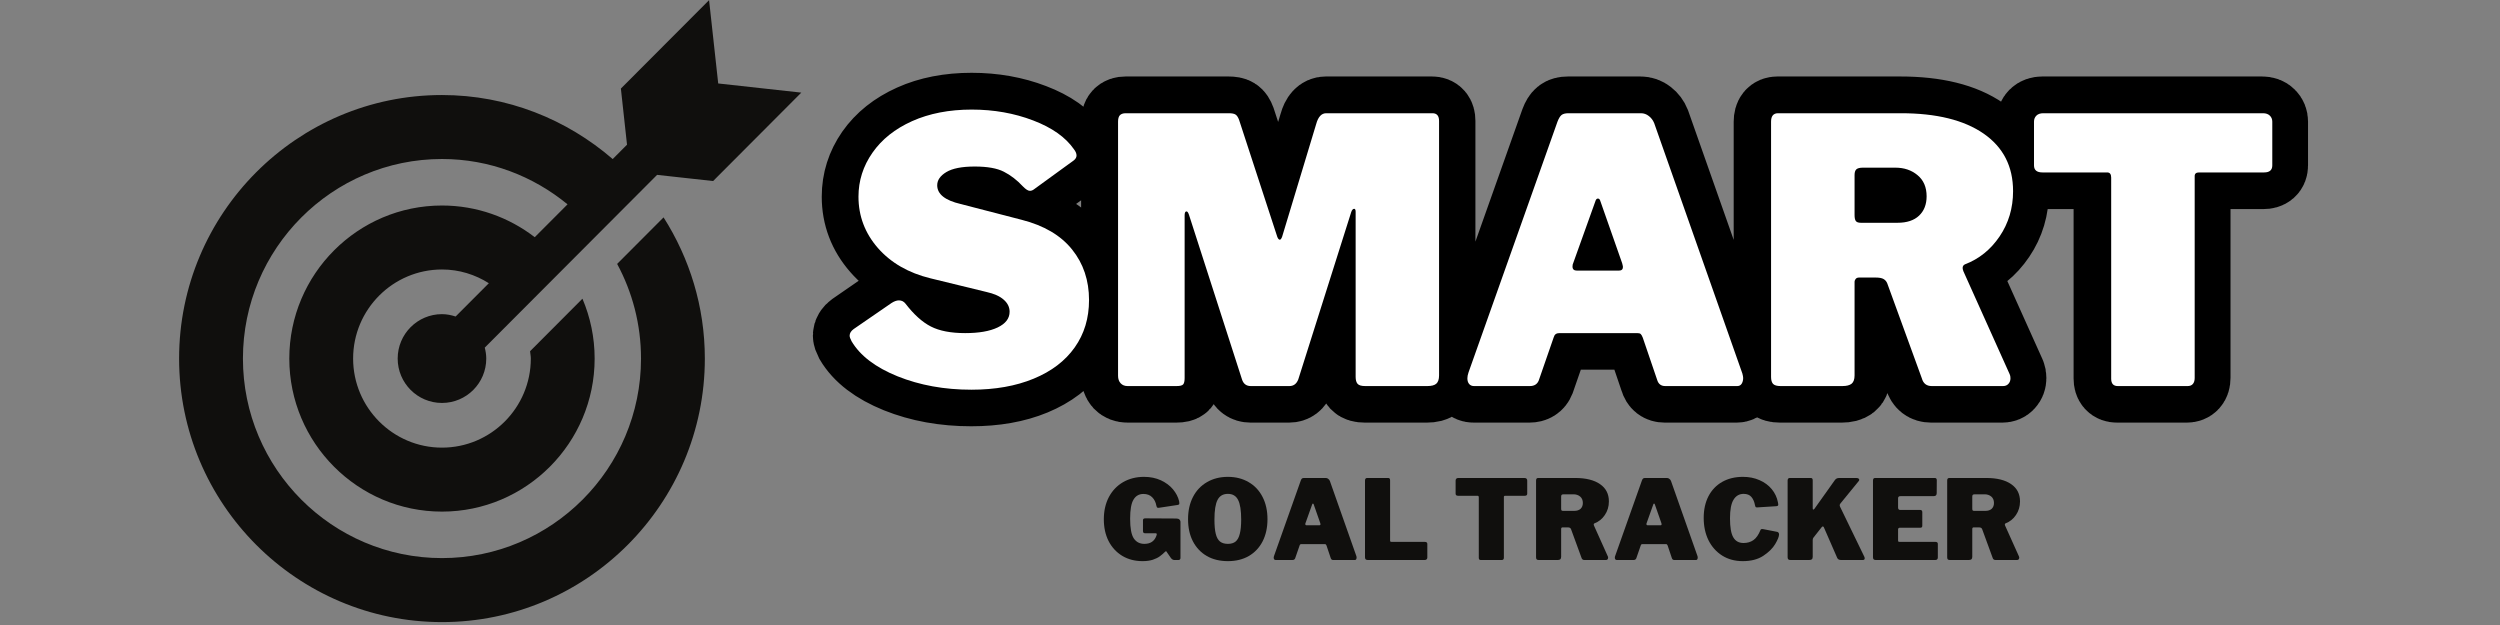 <svg xmlns="http://www.w3.org/2000/svg" xmlns:xlink="http://www.w3.org/1999/xlink" width="600" zoomAndPan="magnify" viewBox="0 0 450 112.5" height="150" preserveAspectRatio="xMidYMid meet" version="1.0"><rect x="0" y="0" width="450" height="112.5" fill="#808080" stroke="none"/><defs><g/><clipPath id="28f6acd0b7"><path d="M 32.25 0 L 144.25 0 L 144.25 112 L 32.25 112 Z M 32.25 0 " clip-rule="nonzero"/></clipPath><clipPath id="a6096fc49b"><path d="M 78 0 L 449.004 0 L 449.004 112.004 L 78 112.004 Z M 78 0 " clip-rule="nonzero"/></clipPath></defs><g clip-path="url(#28f6acd0b7)"><path fill="#100f0d" d="M 128.359 32.586 L 144.234 16.672 L 129.277 15.023 L 127.633 0.027 L 111.758 15.941 L 112.863 26.047 L 110.285 28.629 C 102.012 21.488 91.309 17.105 79.555 17.105 C 53.465 17.105 32.238 38.387 32.238 64.539 C 32.238 90.695 53.465 111.977 79.555 111.977 C 105.645 111.977 126.871 90.695 126.871 64.539 C 126.871 55.188 124.121 46.484 119.441 39.129 L 111.086 47.504 C 113.824 52.578 115.383 58.379 115.383 64.539 C 115.383 84.344 99.312 100.457 79.555 100.457 C 59.801 100.457 43.727 84.344 43.727 64.539 C 43.727 44.734 59.801 28.621 79.555 28.621 C 88.141 28.621 95.984 31.711 102.156 36.781 L 96.254 42.695 C 91.621 39.129 85.836 36.992 79.555 36.992 C 64.402 36.992 52.074 49.352 52.074 64.539 C 52.074 79.73 64.402 92.09 79.555 92.09 C 94.707 92.09 107.035 79.73 107.035 64.539 C 107.035 60.719 106.25 57.078 104.84 53.766 L 95.414 63.219 C 95.449 63.66 95.547 64.086 95.547 64.539 C 95.547 73.383 88.375 80.574 79.555 80.574 C 70.738 80.574 63.562 73.383 63.562 64.539 C 63.562 55.699 70.738 48.508 79.555 48.508 C 82.664 48.508 85.543 49.43 87.992 50.98 L 82.012 56.973 C 81.234 56.719 80.418 56.547 79.555 56.547 C 75.152 56.547 71.582 60.125 71.582 64.539 C 71.582 68.953 75.152 72.531 79.555 72.531 C 83.957 72.531 87.527 68.953 87.527 64.539 C 87.527 63.859 87.418 63.207 87.258 62.574 L 118.277 31.477 L 128.359 32.586 " fill-opacity="1" fill-rule="nonzero"/></g><g clip-path="url(#a6096fc49b)"><path stroke-linecap="butt" transform="matrix(0.501, 0, 0, 0.501, 144.532, 12.841)" fill="none" stroke-linejoin="miter" d="M 78.937 41.318 C 76.834 39.019 74.566 37.258 72.135 36.035 C 69.728 34.804 66.237 34.196 61.663 34.196 C 57.089 34.196 53.692 34.858 51.479 36.191 C 49.282 37.5 48.191 39.081 48.191 40.928 C 48.191 44.091 51.004 46.328 56.637 47.637 L 78.556 53.34 C 86.566 55.358 92.596 58.904 96.633 63.976 C 100.692 69.025 102.726 75.072 102.726 82.123 C 102.726 88.63 101.004 94.302 97.568 99.141 C 94.131 103.972 89.223 107.712 82.841 110.361 C 76.46 113.002 69.003 114.319 60.471 114.319 C 50.778 114.319 41.95 112.722 33.979 109.519 C 26.023 106.294 20.514 102.086 17.444 96.881 C 16.992 96.001 16.767 95.346 16.767 94.918 C 16.767 94.037 17.25 93.242 18.216 92.533 L 31.813 83.152 C 32.787 82.552 33.667 82.248 34.462 82.248 C 35.428 82.248 36.223 82.638 36.846 83.409 C 39.83 87.297 42.861 90.04 45.931 91.629 C 49.025 93.196 53.123 93.982 58.211 93.982 C 63.159 93.982 67.055 93.305 69.915 91.957 C 72.774 90.577 74.2 88.707 74.2 86.347 C 74.2 84.671 73.491 83.222 72.073 81.991 C 70.678 80.744 68.613 79.809 65.886 79.186 L 45.807 74.324 C 37.898 72.391 31.61 68.76 26.95 63.431 C 22.283 58.101 19.953 51.961 19.953 45.027 C 19.953 39.284 21.621 34.024 24.948 29.232 C 28.306 24.441 33.051 20.654 39.199 17.888 C 45.362 15.114 52.5 13.727 60.595 13.727 C 68.528 13.727 75.875 15.028 82.646 17.63 C 89.417 20.202 94.303 23.654 97.311 27.97 C 97.91 28.765 98.214 29.521 98.214 30.23 C 98.214 30.83 97.91 31.399 97.311 31.936 L 82.903 42.377 C 82.475 42.728 81.992 42.899 81.454 42.899 C 80.854 42.899 80.013 42.369 78.937 41.318 Z M 116.556 113.002 C 115.504 113.002 114.671 112.675 114.047 112.036 C 113.447 111.366 113.143 110.454 113.143 109.293 L 113.143 18.075 C 113.143 17.023 113.354 16.259 113.79 15.792 C 114.242 15.293 114.951 15.051 115.917 15.051 L 152.882 15.051 C 154.019 15.051 154.83 15.199 155.305 15.503 C 155.796 15.799 156.224 16.446 156.591 17.436 L 170.32 59.402 C 170.577 60.111 170.881 60.462 171.224 60.462 C 171.504 60.462 171.769 60.111 172.026 59.402 L 184.306 18.885 C 185 16.329 186.176 15.051 187.851 15.051 L 226.016 15.051 C 227.605 15.051 228.4 15.971 228.4 17.817 L 228.4 109.161 C 228.4 110.579 228.073 111.584 227.403 112.161 C 226.74 112.722 225.665 113.002 224.177 113.002 L 201.846 113.002 C 200.536 113.002 199.633 112.745 199.134 112.223 C 198.666 111.685 198.425 110.852 198.425 109.714 L 198.425 50.403 C 198.425 49.717 198.253 49.374 197.911 49.374 C 197.459 49.374 197.108 49.772 196.851 50.566 L 177.831 110.618 C 177.208 112.208 176.156 113.002 174.675 113.002 L 160.814 113.002 C 159.224 113.002 158.157 112.208 157.619 110.618 L 138.638 51.603 C 138.358 50.715 138.046 50.278 137.703 50.278 C 137.251 50.278 137.025 50.761 137.025 51.727 L 137.025 110.096 C 137.025 111.241 136.854 112.013 136.511 112.418 C 136.168 112.808 135.374 113.002 134.127 113.002 Z M 240.929 113.002 C 240.22 113.002 239.644 112.761 239.192 112.293 C 238.755 111.795 238.545 111.109 238.545 110.228 C 238.545 109.605 238.685 108.896 238.966 108.101 L 270.904 18.075 C 271.333 16.937 271.816 16.158 272.354 15.729 C 272.891 15.277 273.733 15.051 274.87 15.051 L 300.879 15.051 C 301.931 15.051 302.882 15.379 303.716 16.049 C 304.557 16.695 305.188 17.545 305.617 18.597 L 337.298 108.522 C 337.47 109.231 337.556 109.753 337.556 110.096 C 337.556 110.891 337.384 111.584 337.041 112.161 C 336.698 112.722 336.176 113.002 335.467 113.002 L 309.583 113.002 C 308.079 113.002 307.113 112.246 306.684 110.743 L 301.526 95.564 C 301.269 94.964 301.02 94.551 300.786 94.341 C 300.568 94.099 300.163 93.982 299.555 93.982 L 271.551 93.982 C 270.499 93.982 269.845 94.466 269.58 95.432 L 264.164 111.031 C 263.635 112.348 262.575 113.002 261.009 113.002 Z M 292.947 71.55 C 293.921 71.55 294.404 71.114 294.404 70.225 C 294.404 70.054 294.319 69.617 294.147 68.908 L 286.215 46.343 C 286.044 45.891 285.771 45.665 285.413 45.665 C 285.062 45.665 284.805 45.891 284.634 46.343 L 276.577 68.776 C 276.405 69.119 276.32 69.563 276.32 70.101 C 276.32 71.067 276.85 71.55 277.901 71.55 Z M 433.27 108.779 C 433.449 109.122 433.535 109.605 433.535 110.228 C 433.535 111.023 433.286 111.685 432.787 112.223 C 432.32 112.745 431.696 113.002 430.917 113.002 L 405.298 113.002 C 403.451 113.002 402.259 112.075 401.721 110.228 L 389.309 76.163 C 389.052 75.454 388.615 74.924 387.992 74.581 C 387.384 74.238 386.465 74.067 385.218 74.067 L 379.156 74.067 C 378.618 74.067 378.221 74.238 377.964 74.581 C 377.707 74.924 377.574 75.235 377.574 75.516 L 377.574 109.161 C 377.574 110.579 377.224 111.584 376.515 112.161 C 375.806 112.722 374.707 113.002 373.226 113.002 L 351.02 113.002 C 349.711 113.002 348.807 112.745 348.308 112.223 C 347.841 111.685 347.599 110.852 347.599 109.714 L 347.599 18.075 C 347.599 16.057 348.441 15.051 350.116 15.051 L 394.21 15.051 C 406.973 15.051 416.868 17.49 423.897 22.368 C 430.94 27.246 434.47 34.126 434.47 43.024 C 434.47 49.109 432.857 54.525 429.631 59.27 C 426.429 64.015 422.284 67.358 417.188 69.298 C 416.65 69.571 416.385 70.015 416.385 70.615 C 416.385 70.872 416.471 71.269 416.642 71.807 Z M 393.018 54.369 C 396.368 54.369 398.947 53.52 400.755 51.821 C 402.555 50.107 403.459 47.785 403.459 44.863 C 403.459 41.621 402.376 39.097 400.202 37.289 C 398.059 35.482 395.394 34.578 392.207 34.578 L 380.605 34.578 C 379.468 34.578 378.673 34.788 378.221 35.193 C 377.793 35.583 377.574 36.261 377.574 37.227 L 377.574 51.603 C 377.574 52.569 377.73 53.278 378.026 53.73 C 378.33 54.159 378.922 54.369 379.803 54.369 Z M 442.005 18.075 C 442.005 17.194 442.285 16.477 442.839 15.916 C 443.423 15.34 444.241 15.051 445.293 15.051 L 524.224 15.051 C 525.299 15.051 526.117 15.34 526.679 15.916 C 527.255 16.477 527.543 17.194 527.543 18.075 L 527.543 33.775 C 527.543 35.45 526.577 36.292 524.645 36.292 L 501.277 36.292 C 500.225 36.292 499.695 36.728 499.695 37.609 L 499.695 110.096 C 499.695 111.07 499.469 111.795 499.018 112.293 C 498.589 112.761 497.981 113.002 497.186 113.002 L 472.105 113.002 C 470.515 113.002 469.72 112.122 469.72 110.361 L 469.72 38.162 C 469.72 36.915 469.237 36.292 468.271 36.292 L 445.036 36.292 C 443.01 36.292 442.005 35.45 442.005 33.775 Z M 442.005 18.075 " stroke="#000000" stroke-width="26.405" stroke-opacity="1" stroke-miterlimit="4"/></g><g fill="#ffffff" fill-opacity="1"><g transform="translate(151.417, 69.491)"><g><path d="M 32.703 -35.938 C 31.641 -37.082 30.5 -37.961 29.281 -38.578 C 28.07 -39.203 26.32 -39.516 24.031 -39.516 C 21.727 -39.516 20.023 -39.18 18.922 -38.516 C 17.828 -37.859 17.281 -37.066 17.281 -36.141 C 17.281 -34.547 18.691 -33.422 21.516 -32.766 L 32.5 -29.922 C 36.508 -28.898 39.531 -27.117 41.562 -24.578 C 43.594 -22.047 44.609 -19.016 44.609 -15.484 C 44.609 -12.223 43.75 -9.379 42.031 -6.953 C 40.312 -4.523 37.848 -2.648 34.641 -1.328 C 31.441 -0.004 27.707 0.656 23.438 0.656 C 18.582 0.656 14.156 -0.145 10.156 -1.75 C 6.164 -3.363 3.398 -5.473 1.859 -8.078 C 1.629 -8.516 1.516 -8.844 1.516 -9.062 C 1.516 -9.508 1.758 -9.91 2.25 -10.266 L 9.062 -14.953 C 9.551 -15.266 9.992 -15.422 10.391 -15.422 C 10.879 -15.422 11.273 -15.223 11.578 -14.828 C 13.078 -12.879 14.598 -11.508 16.141 -10.719 C 17.691 -9.926 19.75 -9.531 22.312 -9.531 C 24.781 -9.531 26.727 -9.867 28.156 -10.547 C 29.594 -11.234 30.312 -12.176 30.312 -13.375 C 30.312 -14.207 29.957 -14.93 29.25 -15.547 C 28.551 -16.172 27.516 -16.633 26.141 -16.938 L 16.078 -19.391 C 12.109 -20.359 8.953 -22.176 6.609 -24.844 C 4.273 -27.52 3.109 -30.602 3.109 -34.094 C 3.109 -36.957 3.945 -39.594 5.625 -42 C 7.301 -44.406 9.68 -46.301 12.766 -47.688 C 15.859 -49.07 19.438 -49.766 23.5 -49.766 C 27.469 -49.766 31.148 -49.113 34.547 -47.812 C 37.941 -46.52 40.391 -44.789 41.891 -42.625 C 42.203 -42.227 42.359 -41.852 42.359 -41.5 C 42.359 -41.188 42.203 -40.898 41.891 -40.641 L 34.688 -35.406 C 34.457 -35.227 34.211 -35.141 33.953 -35.141 C 33.641 -35.141 33.223 -35.406 32.703 -35.938 Z M 32.703 -35.938 "/></g></g></g><g fill="#ffffff" fill-opacity="1"><g transform="translate(197.812, 69.491)"><g><path d="M 5.156 0 C 4.633 0 4.219 -0.164 3.906 -0.5 C 3.594 -0.832 3.438 -1.285 3.438 -1.859 L 3.438 -47.594 C 3.438 -48.125 3.547 -48.508 3.766 -48.75 C 3.992 -48.988 4.348 -49.109 4.828 -49.109 L 23.359 -49.109 C 23.93 -49.109 24.336 -49.031 24.578 -48.875 C 24.828 -48.719 25.039 -48.398 25.219 -47.922 L 32.094 -26.875 C 32.227 -26.52 32.383 -26.344 32.562 -26.344 C 32.695 -26.344 32.832 -26.52 32.969 -26.875 L 39.109 -47.188 C 39.461 -48.469 40.062 -49.109 40.906 -49.109 L 60.031 -49.109 C 60.82 -49.109 61.219 -48.645 61.219 -47.719 L 61.219 -1.922 C 61.219 -1.211 61.051 -0.711 60.719 -0.422 C 60.395 -0.141 59.859 0 59.109 0 L 47.922 0 C 47.254 0 46.801 -0.129 46.562 -0.391 C 46.32 -0.66 46.203 -1.082 46.203 -1.656 L 46.203 -31.375 C 46.203 -31.727 46.113 -31.906 45.938 -31.906 C 45.719 -31.906 45.539 -31.707 45.406 -31.312 L 35.875 -1.188 C 35.562 -0.395 35.031 0 34.281 0 L 27.328 0 C 26.535 0 26.008 -0.395 25.75 -1.188 L 16.219 -30.781 C 16.082 -31.219 15.926 -31.438 15.75 -31.438 C 15.531 -31.438 15.422 -31.195 15.422 -30.719 L 15.422 -1.453 C 15.422 -0.879 15.332 -0.492 15.156 -0.297 C 14.977 -0.098 14.582 0 13.969 0 Z M 5.156 0 "/></g></g></g><g fill="#ffffff" fill-opacity="1"><g transform="translate(262.473, 69.491)"><g><path d="M 2.844 0 C 2.488 0 2.203 -0.117 1.984 -0.359 C 1.766 -0.609 1.656 -0.953 1.656 -1.391 C 1.656 -1.703 1.723 -2.055 1.859 -2.453 L 17.875 -47.594 C 18.094 -48.164 18.332 -48.562 18.594 -48.781 C 18.863 -49 19.285 -49.109 19.859 -49.109 L 32.891 -49.109 C 33.422 -49.109 33.895 -48.941 34.312 -48.609 C 34.738 -48.285 35.062 -47.859 35.281 -47.328 L 51.156 -2.25 C 51.25 -1.895 51.297 -1.629 51.297 -1.453 C 51.297 -1.055 51.207 -0.711 51.031 -0.422 C 50.852 -0.141 50.586 0 50.234 0 L 37.266 0 C 36.516 0 36.031 -0.375 35.812 -1.125 L 33.219 -8.734 C 33.094 -9.047 32.973 -9.254 32.859 -9.359 C 32.754 -9.473 32.547 -9.531 32.234 -9.531 L 18.203 -9.531 C 17.672 -9.531 17.336 -9.285 17.203 -8.797 L 14.5 -1 C 14.227 -0.332 13.695 0 12.906 0 Z M 28.922 -20.781 C 29.41 -20.781 29.656 -21 29.656 -21.438 C 29.656 -21.531 29.609 -21.754 29.516 -22.109 L 25.547 -33.422 C 25.461 -33.641 25.332 -33.75 25.156 -33.75 C 24.977 -33.75 24.844 -33.641 24.75 -33.422 L 20.719 -22.172 C 20.625 -21.992 20.578 -21.773 20.578 -21.516 C 20.578 -21.023 20.844 -20.781 21.375 -20.781 Z M 28.922 -20.781 "/></g></g></g><g fill="#ffffff" fill-opacity="1"><g transform="translate(315.353, 69.491)"><g><path d="M 46.391 -2.125 C 46.484 -1.945 46.531 -1.703 46.531 -1.391 C 46.531 -0.992 46.406 -0.66 46.156 -0.391 C 45.914 -0.129 45.598 0 45.203 0 L 32.359 0 C 31.43 0 30.836 -0.461 30.578 -1.391 L 24.359 -18.469 C 24.223 -18.82 24 -19.086 23.688 -19.266 C 23.383 -19.441 22.926 -19.531 22.312 -19.531 L 19.266 -19.531 C 18.992 -19.531 18.789 -19.441 18.656 -19.266 C 18.531 -19.086 18.469 -18.93 18.469 -18.797 L 18.469 -1.922 C 18.469 -1.211 18.289 -0.711 17.938 -0.422 C 17.582 -0.141 17.031 0 16.281 0 L 5.156 0 C 4.5 0 4.047 -0.129 3.797 -0.391 C 3.555 -0.66 3.438 -1.082 3.438 -1.656 L 3.438 -47.594 C 3.438 -48.602 3.859 -49.109 4.703 -49.109 L 26.812 -49.109 C 33.207 -49.109 38.172 -47.883 41.703 -45.438 C 45.234 -42.988 47 -39.535 47 -35.078 C 47 -32.035 46.191 -29.32 44.578 -26.938 C 42.961 -24.551 40.879 -22.875 38.328 -21.906 C 38.055 -21.77 37.922 -21.551 37.922 -21.25 C 37.922 -21.113 37.969 -20.914 38.062 -20.656 Z M 26.203 -29.391 C 27.879 -29.391 29.172 -29.816 30.078 -30.672 C 30.984 -31.535 31.438 -32.695 31.438 -34.156 C 31.438 -35.789 30.895 -37.055 29.812 -37.953 C 28.738 -38.859 27.406 -39.312 25.812 -39.312 L 19.984 -39.312 C 19.41 -39.312 19.016 -39.211 18.797 -39.016 C 18.578 -38.816 18.469 -38.473 18.469 -37.984 L 18.469 -30.781 C 18.469 -30.289 18.539 -29.938 18.688 -29.719 C 18.844 -29.5 19.145 -29.391 19.594 -29.391 Z M 26.203 -29.391 "/></g></g></g><g fill="#ffffff" fill-opacity="1"><g transform="translate(364.262, 69.491)"><g><path d="M 1.859 -47.594 C 1.859 -48.031 2 -48.391 2.281 -48.672 C 2.57 -48.961 2.984 -49.109 3.516 -49.109 L 43.094 -49.109 C 43.613 -49.109 44.02 -48.961 44.312 -48.672 C 44.602 -48.391 44.75 -48.031 44.75 -47.594 L 44.75 -39.719 C 44.75 -38.875 44.258 -38.453 43.281 -38.453 L 31.578 -38.453 C 31.047 -38.453 30.781 -38.234 30.781 -37.797 L 30.781 -1.453 C 30.781 -0.973 30.664 -0.609 30.438 -0.359 C 30.219 -0.117 29.91 0 29.516 0 L 16.938 0 C 16.145 0 15.75 -0.441 15.75 -1.328 L 15.75 -37.531 C 15.75 -38.145 15.508 -38.453 15.031 -38.453 L 3.375 -38.453 C 2.363 -38.453 1.859 -38.875 1.859 -39.719 Z M 1.859 -47.594 "/></g></g></g><g fill="#100f0d" fill-opacity="1"><g transform="translate(198.095, 100.802)"><g><path d="M 7.562 0.203 C 6.188 0.203 4.969 -0.113 3.906 -0.75 C 2.852 -1.395 2.035 -2.281 1.453 -3.406 C 0.879 -4.539 0.594 -5.848 0.594 -7.328 C 0.594 -8.836 0.895 -10.172 1.5 -11.328 C 2.113 -12.484 2.969 -13.379 4.062 -14.016 C 5.164 -14.648 6.422 -14.969 7.828 -14.969 C 8.961 -14.969 9.977 -14.758 10.875 -14.344 C 11.77 -13.926 12.492 -13.383 13.047 -12.719 C 13.598 -12.051 13.961 -11.348 14.141 -10.609 C 14.172 -10.453 14.188 -10.328 14.188 -10.234 C 14.188 -10.109 14.16 -10.023 14.109 -9.984 C 14.055 -9.953 13.973 -9.926 13.859 -9.906 L 10.453 -9.391 C 10.305 -9.391 10.211 -9.414 10.172 -9.469 C 10.129 -9.531 10.086 -9.641 10.047 -9.797 C 9.941 -10.398 9.691 -10.898 9.297 -11.297 C 8.91 -11.691 8.383 -11.891 7.719 -11.891 C 6.938 -11.891 6.344 -11.551 5.938 -10.875 C 5.531 -10.207 5.328 -9.062 5.328 -7.438 C 5.328 -5.738 5.547 -4.555 5.984 -3.891 C 6.43 -3.234 7.066 -2.906 7.891 -2.906 C 8.961 -2.906 9.676 -3.367 10.031 -4.297 L 10.094 -4.484 L 10.125 -4.641 C 10.125 -4.754 10.051 -4.812 9.906 -4.812 L 8.047 -4.812 C 7.898 -4.812 7.797 -4.844 7.734 -4.906 C 7.672 -4.977 7.641 -5.094 7.641 -5.25 L 7.641 -7.172 C 7.641 -7.391 7.781 -7.5 8.062 -7.5 L 13.641 -7.469 C 13.879 -7.469 14.062 -7.41 14.188 -7.297 C 14.32 -7.18 14.391 -7.031 14.391 -6.844 L 14.391 -0.344 C 14.391 -0.25 14.352 -0.164 14.281 -0.094 C 14.219 -0.031 14.141 0 14.047 0 L 13.297 0 C 13.055 0 12.844 -0.125 12.656 -0.375 L 11.859 -1.531 C 11.848 -1.57 11.82 -1.594 11.781 -1.594 C 11.758 -1.594 11.711 -1.562 11.641 -1.5 C 11.297 -1.164 10.969 -0.883 10.656 -0.656 C 10.344 -0.426 9.926 -0.223 9.406 -0.047 C 8.895 0.117 8.281 0.203 7.562 0.203 Z M 7.562 0.203 "/></g></g></g><g fill="#100f0d" fill-opacity="1"><g transform="translate(213.241, 100.802)"><g><path d="M 7.781 0.203 C 6.332 0.203 5.066 -0.102 3.984 -0.719 C 2.91 -1.344 2.078 -2.223 1.484 -3.359 C 0.898 -4.492 0.609 -5.82 0.609 -7.344 C 0.609 -8.875 0.906 -10.211 1.5 -11.359 C 2.094 -12.504 2.93 -13.391 4.016 -14.016 C 5.098 -14.648 6.352 -14.969 7.781 -14.969 C 9.195 -14.969 10.441 -14.648 11.516 -14.016 C 12.598 -13.391 13.43 -12.504 14.016 -11.359 C 14.609 -10.211 14.906 -8.875 14.906 -7.344 C 14.906 -5.832 14.613 -4.504 14.031 -3.359 C 13.445 -2.223 12.617 -1.344 11.547 -0.719 C 10.473 -0.102 9.219 0.203 7.781 0.203 Z M 7.781 -2.906 C 8.363 -2.906 8.828 -3.047 9.172 -3.328 C 9.516 -3.617 9.766 -4.082 9.922 -4.719 C 10.086 -5.352 10.172 -6.207 10.172 -7.281 C 10.172 -8.926 9.984 -10.109 9.609 -10.828 C 9.242 -11.547 8.633 -11.906 7.781 -11.906 C 6.914 -11.906 6.297 -11.547 5.922 -10.828 C 5.547 -10.109 5.359 -8.926 5.359 -7.281 C 5.359 -6.207 5.438 -5.352 5.594 -4.719 C 5.75 -4.082 6.004 -3.617 6.359 -3.328 C 6.711 -3.047 7.188 -2.906 7.781 -2.906 Z M 7.781 -2.906 "/></g></g></g><g fill="#100f0d" fill-opacity="1"><g transform="translate(228.766, 100.802)"><g><path d="M 0.859 0 C 0.754 0 0.664 -0.035 0.594 -0.109 C 0.531 -0.18 0.5 -0.285 0.5 -0.422 C 0.5 -0.516 0.52 -0.617 0.562 -0.734 L 5.375 -14.312 C 5.438 -14.488 5.508 -14.609 5.594 -14.672 C 5.676 -14.734 5.801 -14.766 5.969 -14.766 L 9.891 -14.766 C 10.047 -14.766 10.188 -14.711 10.312 -14.609 C 10.445 -14.516 10.547 -14.391 10.609 -14.234 L 15.391 -0.672 C 15.41 -0.566 15.422 -0.488 15.422 -0.438 C 15.422 -0.32 15.395 -0.219 15.344 -0.125 C 15.289 -0.039 15.211 0 15.109 0 L 11.203 0 C 10.984 0 10.836 -0.113 10.766 -0.344 L 10 -2.625 C 9.957 -2.719 9.914 -2.781 9.875 -2.812 C 9.844 -2.844 9.781 -2.859 9.688 -2.859 L 5.469 -2.859 C 5.312 -2.859 5.211 -2.785 5.172 -2.641 L 4.359 -0.297 C 4.273 -0.098 4.113 0 3.875 0 Z M 8.703 -6.25 C 8.848 -6.25 8.922 -6.316 8.922 -6.453 C 8.922 -6.473 8.906 -6.539 8.875 -6.656 L 7.688 -10.047 C 7.656 -10.117 7.613 -10.156 7.562 -10.156 C 7.508 -10.156 7.469 -10.117 7.438 -10.047 L 6.234 -6.672 C 6.203 -6.617 6.188 -6.551 6.188 -6.469 C 6.188 -6.32 6.27 -6.25 6.438 -6.25 Z M 8.703 -6.25 "/></g></g></g><g fill="#100f0d" fill-opacity="1"><g transform="translate(244.669, 100.802)"><g><path d="M 1.031 -14.312 C 1.031 -14.457 1.062 -14.566 1.125 -14.641 C 1.195 -14.723 1.289 -14.766 1.406 -14.766 L 5.203 -14.766 C 5.43 -14.766 5.547 -14.629 5.547 -14.359 L 5.547 -3.547 C 5.547 -3.441 5.562 -3.367 5.594 -3.328 C 5.633 -3.285 5.703 -3.266 5.797 -3.266 L 11.781 -3.266 C 12.094 -3.266 12.25 -3.141 12.25 -2.891 L 12.25 -0.438 C 12.25 -0.301 12.203 -0.191 12.109 -0.109 C 12.023 -0.035 11.906 0 11.75 0 L 1.578 0 C 1.379 0 1.238 -0.035 1.156 -0.109 C 1.07 -0.191 1.031 -0.32 1.031 -0.5 Z M 1.031 -14.312 "/></g></g></g><g fill="#100f0d" fill-opacity="1"><g transform="translate(257.467, 100.802)"><g/></g></g><g fill="#100f0d" fill-opacity="1"><g transform="translate(261.448, 100.802)"><g><path d="M 0.562 -14.312 C 0.562 -14.445 0.602 -14.555 0.688 -14.641 C 0.77 -14.723 0.895 -14.766 1.062 -14.766 L 12.953 -14.766 C 13.117 -14.766 13.242 -14.723 13.328 -14.641 C 13.41 -14.555 13.453 -14.445 13.453 -14.312 L 13.453 -11.938 C 13.453 -11.688 13.305 -11.562 13.016 -11.562 L 9.5 -11.562 C 9.332 -11.562 9.25 -11.492 9.25 -11.359 L 9.25 -0.438 C 9.25 -0.289 9.219 -0.18 9.156 -0.109 C 9.094 -0.035 9 0 8.875 0 L 5.094 0 C 4.852 0 4.734 -0.129 4.734 -0.391 L 4.734 -11.281 C 4.734 -11.469 4.66 -11.562 4.516 -11.562 L 1.016 -11.562 C 0.711 -11.562 0.562 -11.688 0.562 -11.938 Z M 0.562 -14.312 "/></g></g></g><g fill="#100f0d" fill-opacity="1"><g transform="translate(275.46, 100.802)"><g><path d="M 13.953 -0.641 C 13.984 -0.586 14 -0.516 14 -0.422 C 14 -0.297 13.961 -0.191 13.891 -0.109 C 13.816 -0.035 13.719 0 13.594 0 L 9.734 0 C 9.453 0 9.273 -0.141 9.203 -0.422 L 7.328 -5.547 C 7.285 -5.66 7.219 -5.742 7.125 -5.797 C 7.031 -5.848 6.891 -5.875 6.703 -5.875 L 5.797 -5.875 C 5.711 -5.875 5.648 -5.848 5.609 -5.797 C 5.566 -5.742 5.547 -5.695 5.547 -5.656 L 5.547 -0.578 C 5.547 -0.367 5.492 -0.219 5.391 -0.125 C 5.285 -0.039 5.117 0 4.891 0 L 1.547 0 C 1.348 0 1.211 -0.035 1.141 -0.109 C 1.066 -0.191 1.031 -0.32 1.031 -0.5 L 1.031 -14.312 C 1.031 -14.613 1.156 -14.766 1.406 -14.766 L 8.062 -14.766 C 9.988 -14.766 11.484 -14.395 12.547 -13.656 C 13.609 -12.926 14.141 -11.891 14.141 -10.547 C 14.141 -9.629 13.895 -8.812 13.406 -8.094 C 12.926 -7.383 12.301 -6.883 11.531 -6.594 C 11.445 -6.551 11.406 -6.484 11.406 -6.391 C 11.406 -6.348 11.422 -6.285 11.453 -6.203 Z M 7.891 -8.844 C 8.391 -8.844 8.773 -8.969 9.047 -9.219 C 9.316 -9.477 9.453 -9.828 9.453 -10.266 C 9.453 -10.766 9.289 -11.148 8.969 -11.422 C 8.645 -11.691 8.242 -11.828 7.766 -11.828 L 6.016 -11.828 C 5.836 -11.828 5.711 -11.797 5.641 -11.734 C 5.578 -11.672 5.547 -11.566 5.547 -11.422 L 5.547 -9.25 C 5.547 -9.102 5.566 -9 5.609 -8.938 C 5.66 -8.875 5.754 -8.844 5.891 -8.844 Z M 7.891 -8.844 "/></g></g></g><g fill="#100f0d" fill-opacity="1"><g transform="translate(290.169, 100.802)"><g><path d="M 0.859 0 C 0.754 0 0.664 -0.035 0.594 -0.109 C 0.531 -0.18 0.5 -0.285 0.5 -0.422 C 0.5 -0.516 0.52 -0.617 0.562 -0.734 L 5.375 -14.312 C 5.438 -14.488 5.508 -14.609 5.594 -14.672 C 5.676 -14.734 5.801 -14.766 5.969 -14.766 L 9.891 -14.766 C 10.047 -14.766 10.188 -14.711 10.312 -14.609 C 10.445 -14.516 10.547 -14.391 10.609 -14.234 L 15.391 -0.672 C 15.41 -0.566 15.422 -0.488 15.422 -0.438 C 15.422 -0.32 15.395 -0.219 15.344 -0.125 C 15.289 -0.039 15.211 0 15.109 0 L 11.203 0 C 10.984 0 10.836 -0.113 10.766 -0.344 L 10 -2.625 C 9.957 -2.719 9.914 -2.781 9.875 -2.812 C 9.844 -2.844 9.781 -2.859 9.688 -2.859 L 5.469 -2.859 C 5.312 -2.859 5.211 -2.785 5.172 -2.641 L 4.359 -0.297 C 4.273 -0.098 4.113 0 3.875 0 Z M 8.703 -6.25 C 8.848 -6.25 8.922 -6.316 8.922 -6.453 C 8.922 -6.473 8.906 -6.539 8.875 -6.656 L 7.688 -10.047 C 7.656 -10.117 7.613 -10.156 7.562 -10.156 C 7.508 -10.156 7.469 -10.117 7.438 -10.047 L 6.234 -6.672 C 6.203 -6.617 6.188 -6.551 6.188 -6.469 C 6.188 -6.32 6.27 -6.25 6.438 -6.25 Z M 8.703 -6.25 "/></g></g></g><g fill="#100f0d" fill-opacity="1"><g transform="translate(306.072, 100.802)"><g><path d="M 7.656 -14.969 C 8.758 -14.969 9.754 -14.77 10.641 -14.375 C 11.535 -13.988 12.27 -13.445 12.844 -12.75 C 13.414 -12.062 13.785 -11.273 13.953 -10.391 C 13.992 -10.234 14.016 -10.109 14.016 -10.016 C 14.016 -9.891 13.988 -9.805 13.938 -9.766 C 13.895 -9.734 13.816 -9.707 13.703 -9.688 L 10.219 -9.469 C 10.082 -9.469 9.992 -9.488 9.953 -9.531 C 9.91 -9.582 9.867 -9.691 9.828 -9.859 C 9.711 -10.492 9.492 -10.992 9.172 -11.359 C 8.859 -11.723 8.395 -11.906 7.781 -11.906 C 7 -11.906 6.395 -11.555 5.969 -10.859 C 5.539 -10.172 5.328 -9.051 5.328 -7.5 C 5.328 -5.895 5.523 -4.754 5.922 -4.078 C 6.316 -3.398 6.93 -3.062 7.766 -3.062 C 8.461 -3.062 9.062 -3.238 9.562 -3.594 C 10.062 -3.957 10.477 -4.555 10.812 -5.391 C 10.852 -5.516 10.961 -5.578 11.141 -5.578 C 11.234 -5.578 11.305 -5.566 11.359 -5.547 L 13.859 -5.062 C 14.055 -4.988 14.156 -4.832 14.156 -4.594 C 14.156 -4.227 13.926 -3.656 13.469 -2.875 C 13.008 -2.102 12.289 -1.395 11.312 -0.75 C 10.344 -0.113 9.113 0.203 7.625 0.203 C 6.219 0.203 4.984 -0.129 3.922 -0.797 C 2.859 -1.473 2.035 -2.395 1.453 -3.562 C 0.879 -4.738 0.594 -6.078 0.594 -7.578 C 0.594 -9.066 0.879 -10.367 1.453 -11.484 C 2.035 -12.598 2.859 -13.457 3.922 -14.062 C 4.992 -14.664 6.238 -14.969 7.656 -14.969 Z M 7.656 -14.969 "/></g></g></g><g fill="#100f0d" fill-opacity="1"><g transform="translate(320.741, 100.802)"><g><path d="M 14.828 -0.609 C 14.879 -0.504 14.906 -0.398 14.906 -0.297 C 14.906 -0.098 14.785 0 14.547 0 L 10.672 0 C 10.305 0 10.066 -0.129 9.953 -0.391 L 7.531 -5.938 C 7.469 -6.008 7.41 -6.047 7.359 -6.047 C 7.297 -6.047 7.207 -5.973 7.094 -5.828 L 5.672 -4.016 C 5.586 -3.922 5.547 -3.773 5.547 -3.578 L 5.547 -0.578 C 5.547 -0.367 5.492 -0.219 5.391 -0.125 C 5.285 -0.039 5.117 0 4.891 0 L 1.578 0 C 1.379 0 1.238 -0.035 1.156 -0.109 C 1.07 -0.191 1.031 -0.32 1.031 -0.5 L 1.031 -14.312 C 1.031 -14.457 1.062 -14.566 1.125 -14.641 C 1.195 -14.723 1.289 -14.766 1.406 -14.766 L 5.203 -14.766 C 5.43 -14.766 5.547 -14.629 5.547 -14.359 L 5.547 -9.312 C 5.547 -9.156 5.582 -9.078 5.656 -9.078 C 5.707 -9.078 5.773 -9.125 5.859 -9.219 L 9.516 -14.359 C 9.629 -14.516 9.742 -14.617 9.859 -14.672 C 9.973 -14.734 10.145 -14.766 10.375 -14.766 L 13.391 -14.766 C 13.555 -14.766 13.688 -14.734 13.781 -14.672 C 13.875 -14.617 13.922 -14.539 13.922 -14.438 C 13.922 -14.344 13.883 -14.258 13.812 -14.188 L 10.547 -10.188 C 10.453 -10.082 10.406 -9.973 10.406 -9.859 C 10.406 -9.766 10.43 -9.664 10.484 -9.562 Z M 14.828 -0.609 "/></g></g></g><g fill="#100f0d" fill-opacity="1"><g transform="translate(336.107, 100.802)"><g><path d="M 1.031 -14.312 C 1.031 -14.613 1.156 -14.766 1.406 -14.766 L 12.156 -14.766 C 12.395 -14.766 12.516 -14.629 12.516 -14.359 L 12.5 -12.047 C 12.5 -11.68 12.328 -11.5 11.984 -11.5 L 6.016 -11.5 C 5.703 -11.5 5.547 -11.375 5.547 -11.125 L 5.547 -9.438 C 5.547 -9.301 5.578 -9.195 5.641 -9.125 C 5.711 -9.051 5.801 -9.016 5.906 -9.016 L 9.5 -9.016 C 9.77 -9.016 9.906 -8.883 9.906 -8.625 L 9.906 -6.156 C 9.906 -5.926 9.789 -5.812 9.562 -5.812 L 5.875 -5.812 C 5.781 -5.812 5.703 -5.785 5.641 -5.734 C 5.578 -5.68 5.547 -5.613 5.547 -5.531 L 5.547 -3.547 C 5.547 -3.441 5.562 -3.367 5.594 -3.328 C 5.633 -3.285 5.703 -3.266 5.797 -3.266 L 12.266 -3.266 C 12.555 -3.266 12.703 -3.141 12.703 -2.891 L 12.703 -0.438 C 12.703 -0.301 12.66 -0.191 12.578 -0.109 C 12.504 -0.035 12.383 0 12.219 0 L 1.578 0 C 1.379 0 1.238 -0.035 1.156 -0.109 C 1.07 -0.191 1.031 -0.32 1.031 -0.5 Z M 1.031 -14.312 "/></g></g></g><g fill="#100f0d" fill-opacity="1"><g transform="translate(349.462, 100.802)"><g><path d="M 13.953 -0.641 C 13.984 -0.586 14 -0.516 14 -0.422 C 14 -0.297 13.961 -0.191 13.891 -0.109 C 13.816 -0.035 13.719 0 13.594 0 L 9.734 0 C 9.453 0 9.273 -0.141 9.203 -0.422 L 7.328 -5.547 C 7.285 -5.66 7.219 -5.742 7.125 -5.797 C 7.031 -5.848 6.891 -5.875 6.703 -5.875 L 5.797 -5.875 C 5.711 -5.875 5.648 -5.848 5.609 -5.797 C 5.566 -5.742 5.547 -5.695 5.547 -5.656 L 5.547 -0.578 C 5.547 -0.367 5.492 -0.219 5.391 -0.125 C 5.285 -0.039 5.117 0 4.891 0 L 1.547 0 C 1.348 0 1.211 -0.035 1.141 -0.109 C 1.066 -0.191 1.031 -0.32 1.031 -0.5 L 1.031 -14.312 C 1.031 -14.613 1.156 -14.766 1.406 -14.766 L 8.062 -14.766 C 9.988 -14.766 11.484 -14.395 12.547 -13.656 C 13.609 -12.926 14.141 -11.891 14.141 -10.547 C 14.141 -9.629 13.895 -8.812 13.406 -8.094 C 12.926 -7.383 12.301 -6.883 11.531 -6.594 C 11.445 -6.551 11.406 -6.484 11.406 -6.391 C 11.406 -6.348 11.422 -6.285 11.453 -6.203 Z M 7.891 -8.844 C 8.391 -8.844 8.773 -8.969 9.047 -9.219 C 9.316 -9.477 9.453 -9.828 9.453 -10.266 C 9.453 -10.766 9.289 -11.148 8.969 -11.422 C 8.645 -11.691 8.242 -11.828 7.766 -11.828 L 6.016 -11.828 C 5.836 -11.828 5.711 -11.797 5.641 -11.734 C 5.578 -11.672 5.547 -11.566 5.547 -11.422 L 5.547 -9.25 C 5.547 -9.102 5.566 -9 5.609 -8.938 C 5.66 -8.875 5.754 -8.844 5.891 -8.844 Z M 7.891 -8.844 "/></g></g></g></svg>